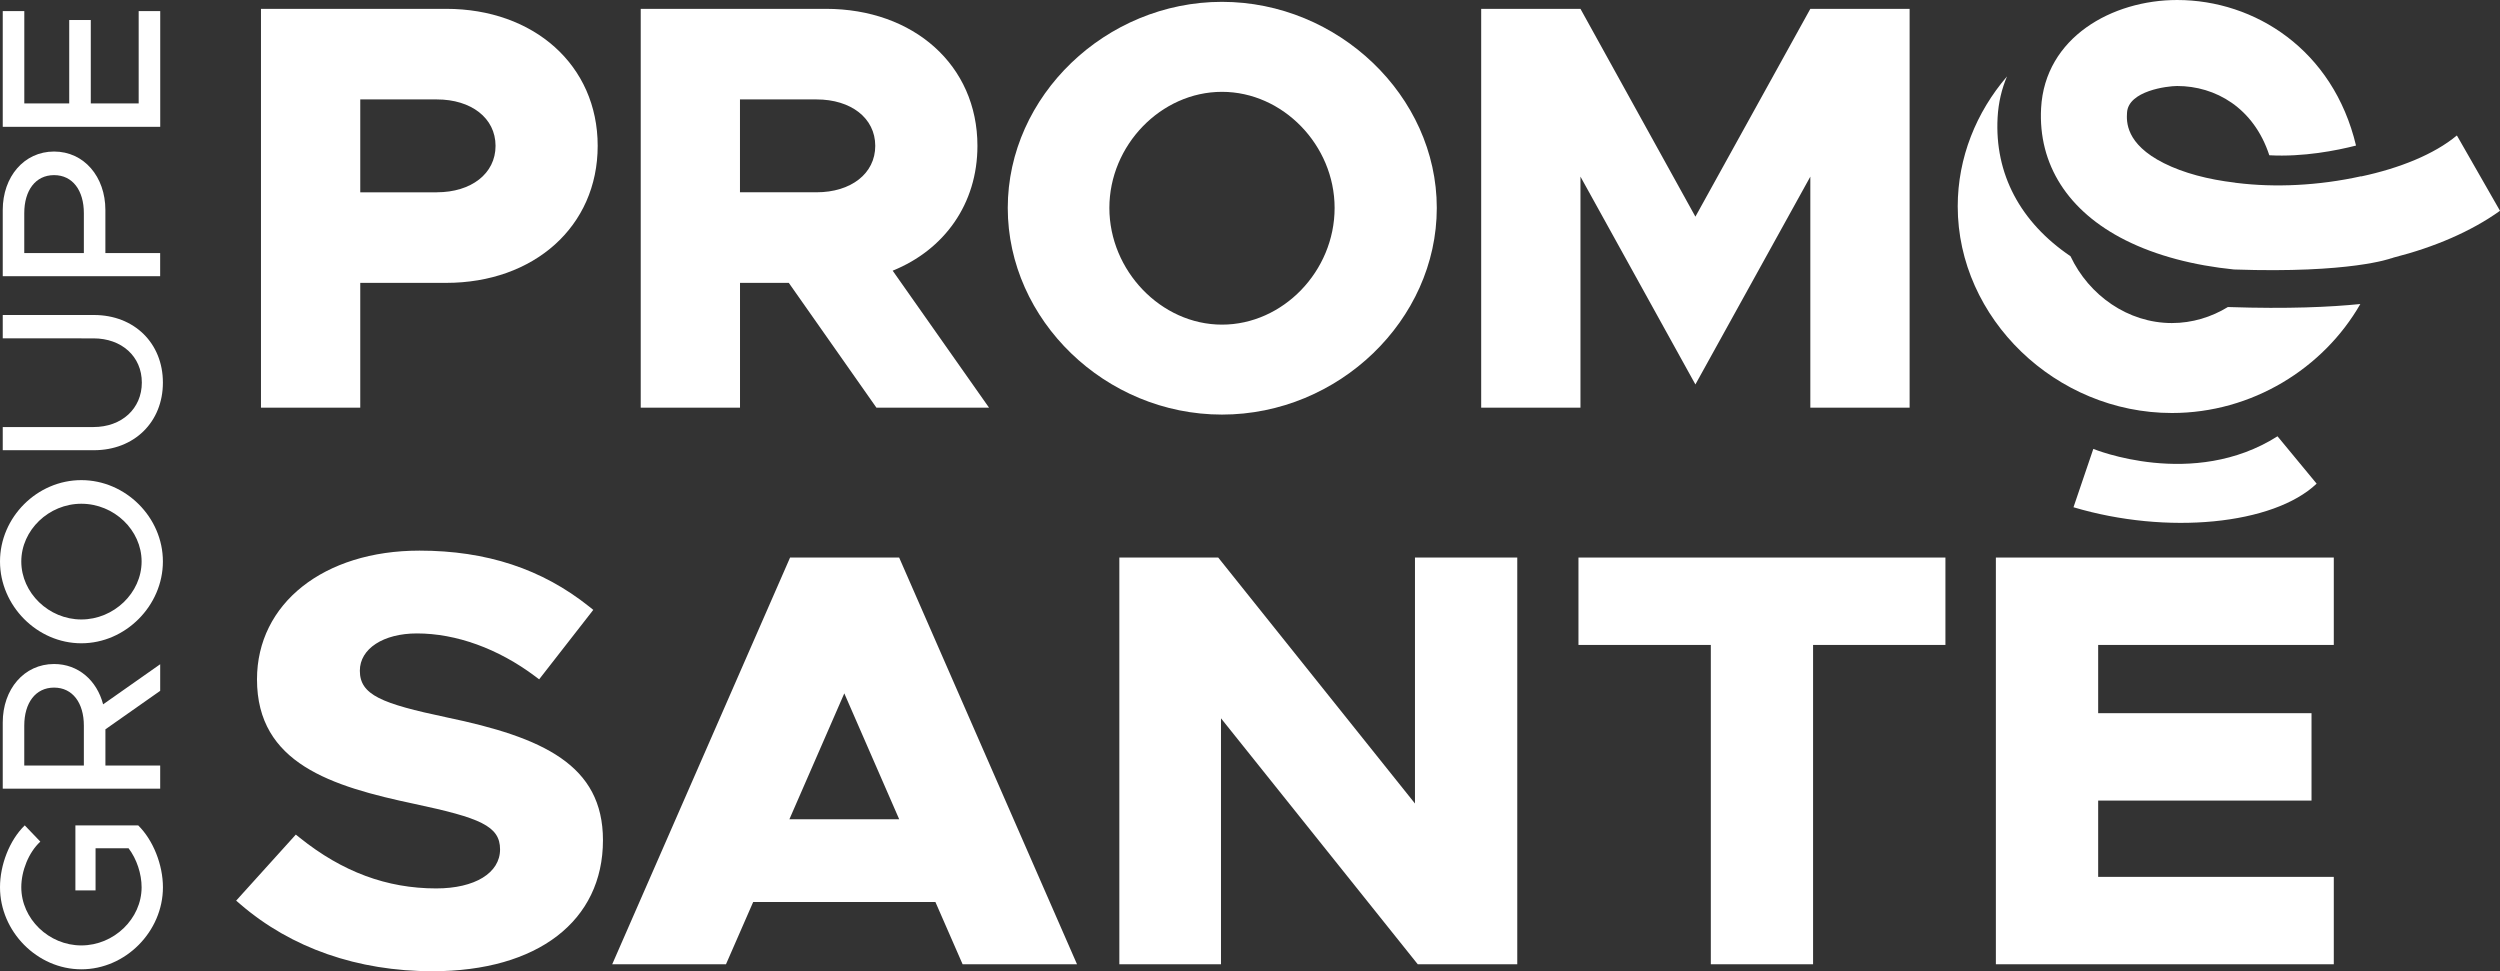 <?xml version="1.0" encoding="UTF-8"?> <svg xmlns="http://www.w3.org/2000/svg" id="Layer_2" viewBox="0 0 664.52 258.15"><rect x="0" y="0" width="664.52" height="258.15" fill="#333333" stroke="none"/><defs><style>.cls-1{fill:#fff;}</style></defs><g id="Layer_1-2"><path class="cls-1" d="M69.37,2.35h49.23c23.3,0,40.27,14.97,40.27,36.42s-16.97,36.42-40.27,36.42h-22.84v33.18h-26.39V2.35ZM116.13,51.11c9.1,0,15.59-4.94,15.59-12.34s-6.48-12.34-15.59-12.34h-20.37v24.69h20.37Z"></path><path class="cls-1" d="M232.96,108.36l-23.3-33.18h-12.96v33.18h-26.39V2.35h49.23c23.3,0,40.27,14.97,40.27,36.42,0,15.43-8.8,27.62-22.53,33.18l25.62,36.42h-29.94ZM196.69,51.11h20.37c9.1,0,15.59-4.94,15.59-12.34s-6.48-12.34-15.59-12.34h-20.37v24.69Z"></path><path class="cls-1" d="M267.87,55.27c0-29.78,26.08-54.78,56.94-54.78s57.1,25,57.1,54.78-26.08,54.93-57.1,54.93-56.94-25.15-56.94-54.93ZM354.75,55.27c0-16.66-13.73-30.86-29.94-30.86s-29.93,14.2-29.93,30.86,13.73,31.02,29.93,31.02,29.94-14.2,29.94-31.02Z"></path><path class="cls-1" d="M393.71,2.35h26.39l30.55,55.24,30.55-55.24h26.39v106.01h-26.39v-61.41l-30.55,55.24-30.55-55.24v61.41h-26.39V2.35Z"></path><path class="cls-1" d="M118.68,190.67c-17.28-3.65-23.03-5.95-23.03-12.39,0-5.84,6.24-9.91,15.17-9.91,10.44,0,21.58,4.03,31.37,11.36l1.12.84,14.39-18.46-1.1-.88c-12.52-10-27.28-14.87-45.11-14.87-25.43,0-43.18,14.07-43.18,34.22,0,22.37,19.82,28.43,41.9,33.11,17.31,3.69,22.71,5.84,22.71,12.09s-6.67,10.37-16.98,10.37c-13.11,0-24.97-4.41-36.26-13.47l-1.05-.84-15.86,17.56,1.11.95c13.52,11.65,31.18,17.81,51.07,17.81,27.95,0,45.32-13.35,45.32-34.83,0-20-15.91-27.32-41.57-32.65Z"></path><path class="cls-1" d="M239,148.2h-28.99l-47.28,108.11h30.24l7.23-16.55h48.44l7.23,16.55h30.41l-47.28-108.11ZM239.01,217.76h-29.18l14.59-33.46,14.59,33.46Z"></path><polygon class="cls-1" points="376.11 148.2 376.11 213.58 323.81 148.2 297.53 148.2 297.53 256.31 324.55 256.31 324.55 190.93 376.85 256.31 403.3 256.31 403.3 148.2 376.11 148.2"></polygon><polygon class="cls-1" points="419.57 148.2 419.57 171.43 454.75 171.43 454.75 256.31 481.93 256.31 481.93 171.43 517.11 171.43 517.11 148.2 419.57 148.2"></polygon><polygon class="cls-1" points="620.34 171.43 620.34 148.2 530.52 148.2 530.52 256.31 620.34 256.31 620.34 233.08 557.71 233.08 557.71 212.8 614.42 212.8 614.42 189.57 557.71 189.57 557.71 171.43 620.34 171.43"></polygon><path class="cls-1" d="M556.42,119.32l-5.27,15.51c24.85,7.42,53.13,4.64,64.63-6.27l-10.4-12.59c-22.46,14.26-48.96,3.35-48.96,3.35"></path><path class="cls-1" d="M653.13,36.13l-.09-.11c-6.02,5-15.19,8.69-25.43,10.88v-.05c-11.42,2.53-22.99,3.02-33.02,1.78-.16-.02-.33-.03-.49-.06l-.02-.02c-7.13-.84-13.66-2.55-18.88-5.17-10.28-5.15-9.95-11.15-9.82-13.41.31-5.84,10.75-7.11,13.32-7.11,10.17,0,20.37,5.78,24.5,18.41,9.06.49,17.9-1.26,23.05-2.58-6.06-25.47-26.9-38.69-47.55-38.69-17.21,0-35.14,9.88-36.16,28.76-.8,14.95,7.15,27.41,22.39,35.07,8.28,4.17,18.3,6.73,28.89,7.8h.03c30.96,1.07,41.69-2.96,41.69-2.96,0,0,.38-.05.78-.24h.02c10.7-2.72,20.5-6.9,28.18-12.4l-11.39-19.91Z"></path><path class="cls-1" d="M592.5,81.63h-.04c-.08,0-.17-.02-.25-.03-4.42,2.7-9.52,4.27-14.9,4.27-11.67,0-22.05-7.36-26.95-17.76-13.36-9.05-20.2-21.9-19.38-36.89.22-3.98,1.1-7.61,2.5-10.91-8.15,9.49-13.1,21.56-13.1,34.54,0,29.78,26.08,54.93,56.94,54.93,21.31,0,40.29-11.88,50.08-28.97-7.88.8-19.22,1.34-34.89.81Z"></path><path class="cls-1" d="M20.04,236.69v-17.3h16.69c4.02,3.96,6.58,10.54,6.58,16.45,0,11.75-9.93,21.81-21.68,21.81S0,247.59,0,235.84c0-5.91,2.5-12.49,6.58-16.45l4.14,4.32c-3.11,2.86-5.06,7.8-5.06,12.12,0,8.4,7.31,15.47,15.96,15.47s16.02-7.07,16.02-15.47c0-3.53-1.28-7.49-3.47-10.36h-8.77v11.21h-5.36Z"></path><path class="cls-1" d="M27.41,187.22l15.17-10.66v7.07l-14.56,10.23v9.62h14.56v6.15H.73v-17.6c0-8.83,5.67-15.53,13.64-15.53,6.46,0,11.39,4.38,13.04,10.72ZM22.29,203.48v-10.6c0-6.03-2.98-10.11-7.92-10.11s-7.92,4.08-7.92,10.11v10.6h15.84Z"></path><path class="cls-1" d="M21.62,170.99c-11.76,0-21.62-9.99-21.62-21.75s9.87-21.62,21.62-21.62,21.68,9.87,21.68,21.62-9.93,21.75-21.68,21.75ZM21.62,133.9c-8.65,0-15.96,7.01-15.96,15.35s7.31,15.41,15.96,15.41,16.02-7.07,16.02-15.41-7.31-15.35-16.02-15.35Z"></path><path class="cls-1" d="M24.97,119.66H.73v-6.15h24.12c7.49,0,12.85-4.87,12.85-11.82s-5.36-11.75-12.85-11.75H.73v-6.21h24.24c10.72,0,18.33,7.49,18.33,17.97s-7.61,17.97-18.33,17.97Z"></path><path class="cls-1" d="M.73,73.41v-17.6c0-8.83,5.67-15.53,13.64-15.53s13.64,6.7,13.64,15.53v11.45h14.56v6.15H.73ZM22.29,56.66c0-6.03-2.98-10.11-7.92-10.11s-7.92,4.08-7.92,10.11v10.6h15.84v-10.6Z"></path><path class="cls-1" d="M6.46,27.49h11.94V5.32h5.73v22.17h12.73V2.95h5.73v30.76H.73V2.95h5.73v24.55Z"></path></g></svg> 